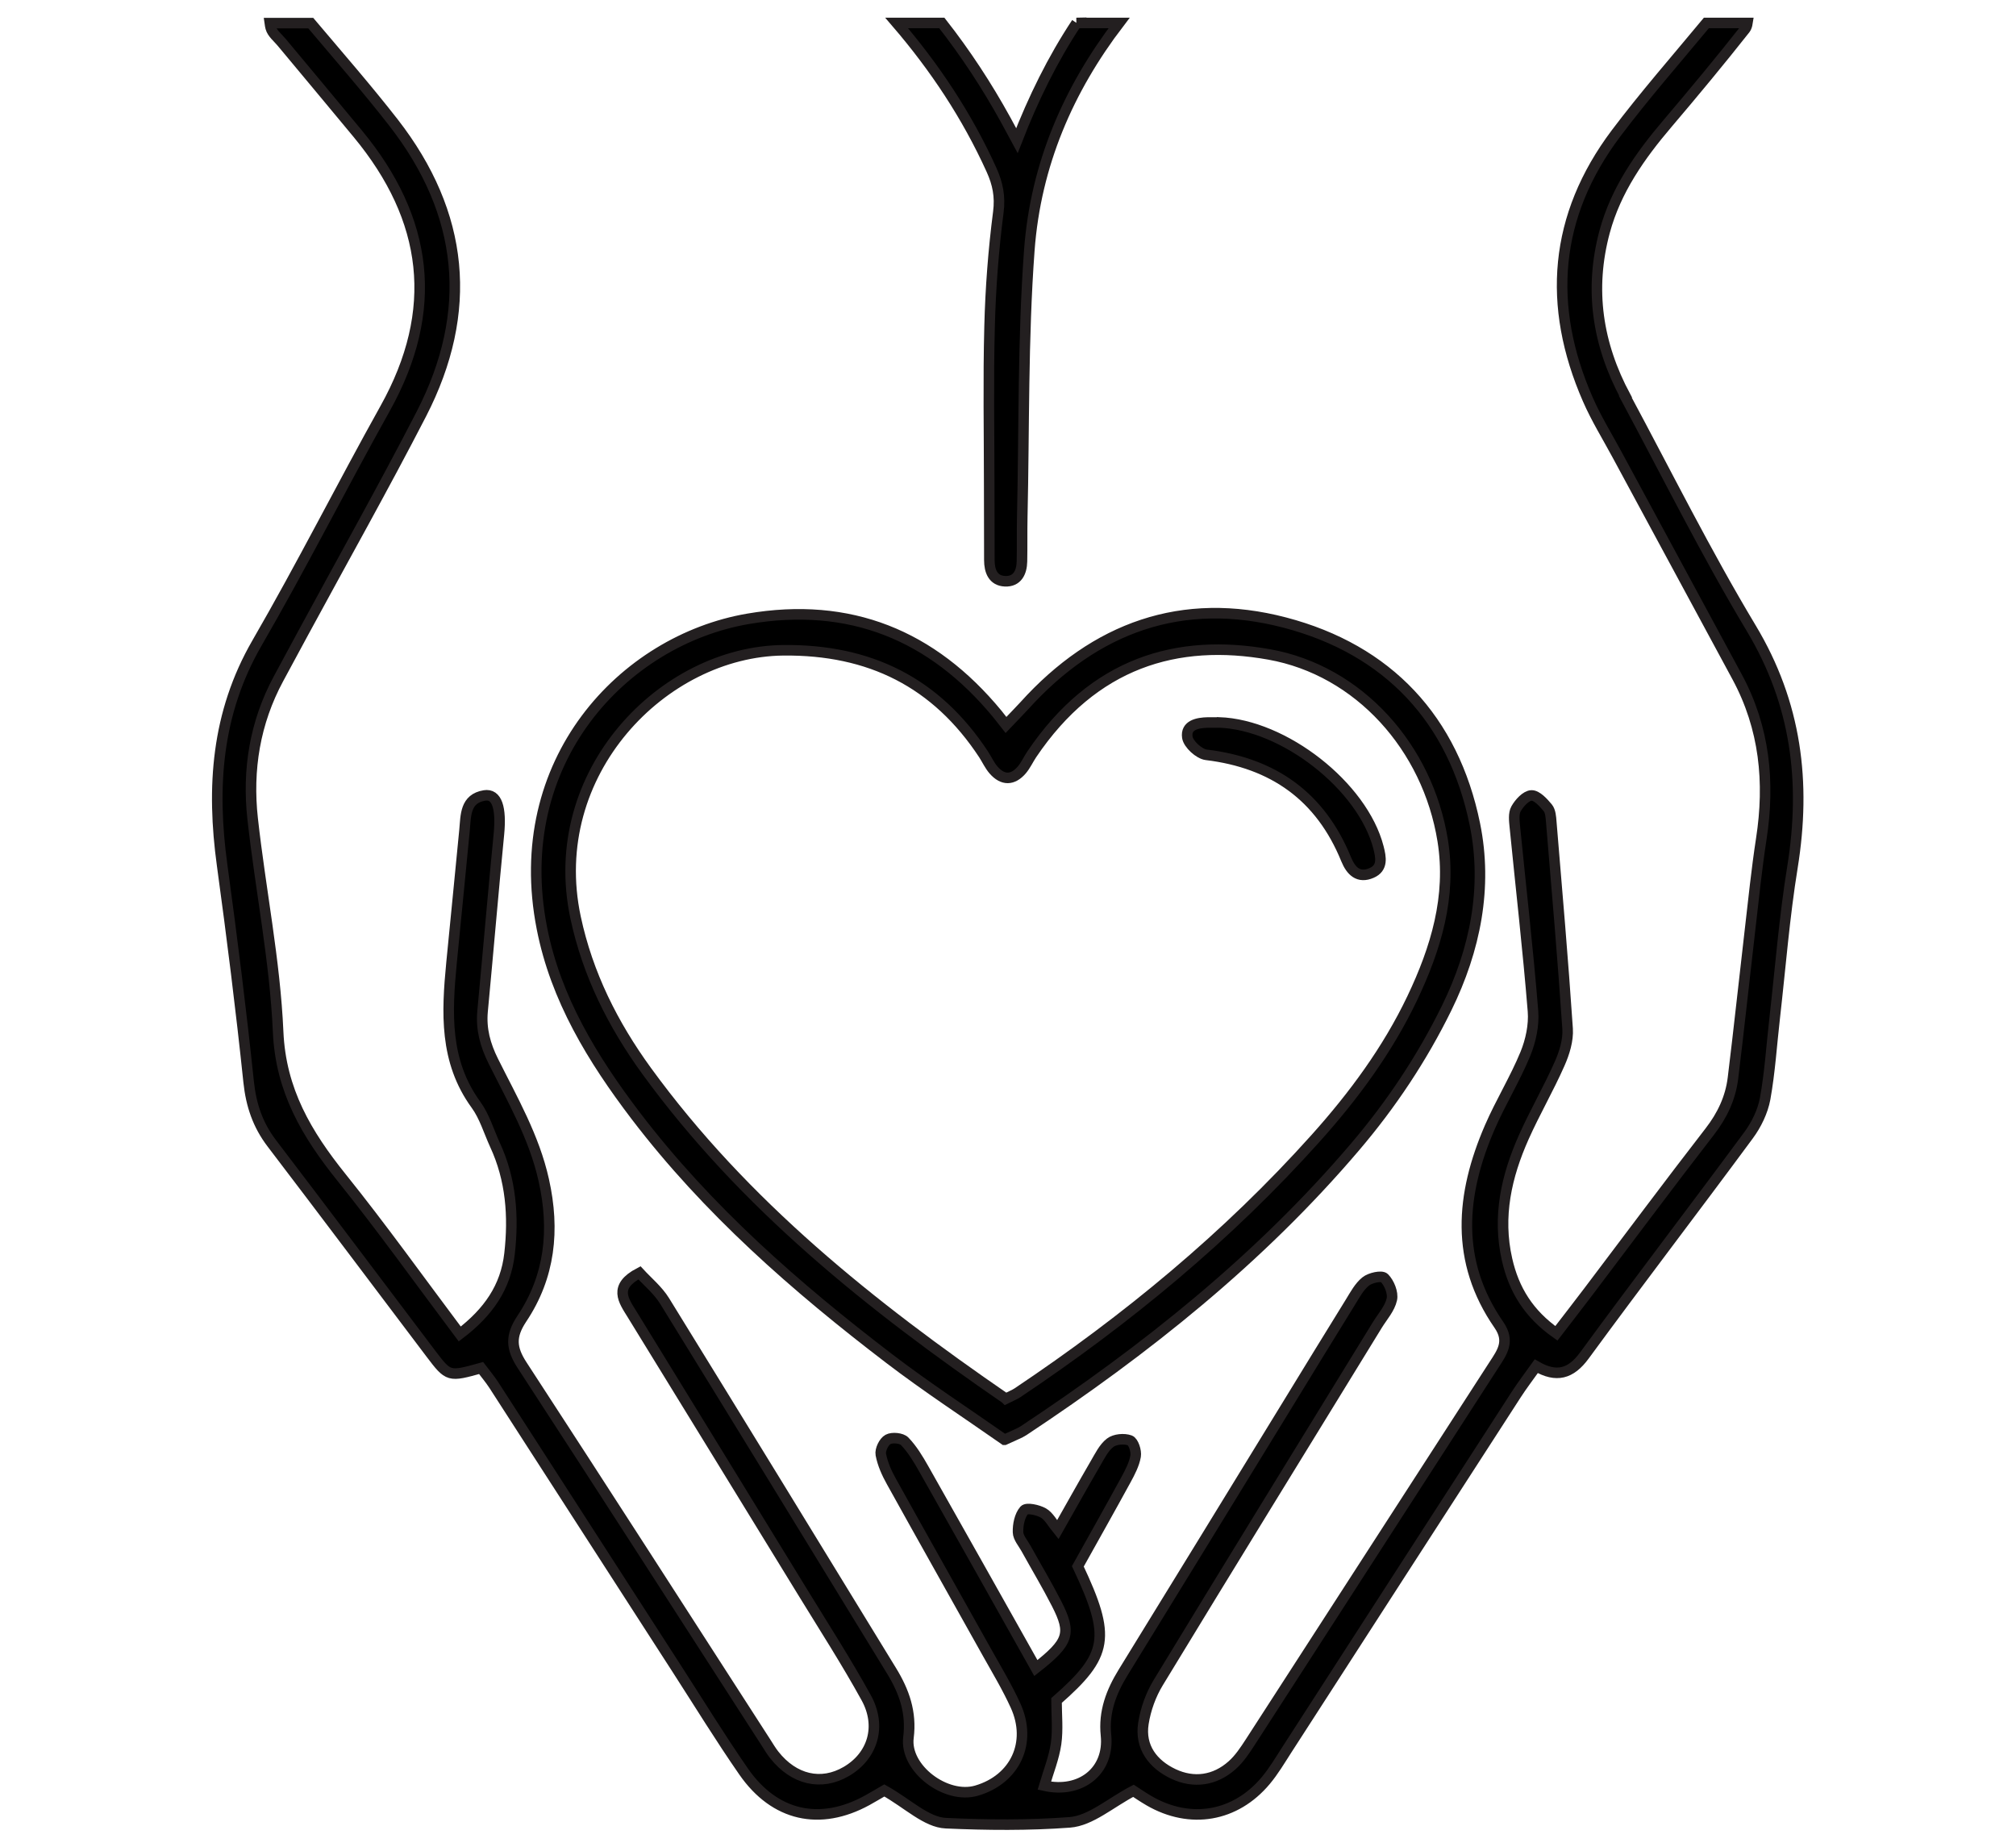 <svg viewBox="0 0 271.38 248.63" version="1.1" xmlns="http://www.w3.org/2000/svg">
  <defs>
    <style>
      .cls-1 {
        stroke: #231f20;
        stroke-miterlimit: 10;
        stroke-width: 1.42px;
      }
    </style>
  </defs>
  
  <g>
    <g id="Layer_2">
      <g>
        <g>
          <path d="M135.21,193.77c-5.19-3.63-10.48-7.08-15.48-10.9-12.6-9.62-24.49-20.02-34.16-32.71-5.79-7.61-10.76-15.72-12.62-25.22-4.42-22.46,10.96-38.77,27.73-41.65,13.71-2.35,24.81,2.18,33.58,12.81.32.39.62.78,1.16,1.47.95-1,1.72-1.77,2.46-2.58,9.52-10.55,21.28-14.81,35.07-11.2,13.92,3.64,22.71,13.05,25.59,27.15,1.73,8.48.06,16.86-3.8,24.73-3.32,6.77-7.47,12.98-12.34,18.7-12.84,15.09-28.17,27.29-44.61,38.18-.55.36-1.19.58-2.56,1.22ZM135.39,188.25c.7-.35,1.16-.53,1.56-.79,14.72-9.85,28.31-21.05,40.15-34.26,5.12-5.71,9.68-11.88,13-18.84,3.19-6.7,5.32-13.71,4.11-21.21-2.02-12.59-11.31-22.92-23.36-25.07-12.42-2.22-23.64,1.11-31.96,13.44-.46.69-.81,1.47-1.34,2.1-1.22,1.42-2.56,1.44-3.8.02-.54-.62-.89-1.4-1.34-2.1-6.38-9.7-15.34-14.14-26.97-14.02-16.16.17-32.11,16.48-27.96,35.96,1.63,7.65,5.04,14.43,9.56,20.65,13.11,18.02,30.23,31.65,48.34,44.11Z" class="cls-1"></path>
          <path d="M164.1,97.23c8.75.3,19.33,8.58,21.46,16.83.34,1.33.63,2.76-.93,3.43-1.75.76-2.77-.25-3.42-1.84-3.45-8.47-9.81-12.97-18.83-14.06-.97-.12-2.41-1.44-2.55-2.36-.24-1.64,1.36-1.96,2.77-1.99.5-.01.99,0,1.49,0Z" class="cls-1"></path>
        </g>
        <path d="M218.82,53.37c-3.78-7.03-4.91-14.42-2.81-22.2,1.52-5.6,4.76-10.2,8.46-14.55,3.56-4.19,7.07-8.42,10.47-12.73.14-.18.24-.48.29-.8h-5.53c-4.09,4.93-8.32,9.76-12.17,14.87-8.35,11.11-9.31,23.17-3.79,35.79,1.13,2.59,2.63,5.01,3.97,7.5,5.38,9.96,10.77,19.91,16.14,29.87,3.7,6.87,4.42,14.17,3.24,21.8-.63,4.1-1.05,8.24-1.53,12.37-.77,6.6-1.47,13.21-2.28,19.81-.33,2.68-1.44,5.03-3.13,7.21-5.51,7.11-10.88,14.33-16.31,21.5-1.39,1.84-2.81,3.66-4.33,5.64-3.73-2.62-5.72-5.87-6.64-9.93-1.32-5.79-.09-11.22,2.25-16.47,1.49-3.34,3.34-6.52,4.82-9.87.65-1.46,1.18-3.17,1.08-4.72-.62-9.29-1.43-18.57-2.2-27.85-.05-.65-.1-1.44-.48-1.9-.59-.71-1.47-1.68-2.19-1.65-.73.03-1.63,1.01-2.07,1.8-.36.64-.24,1.62-.16,2.43.82,8.27,1.77,16.52,2.44,24.8.15,1.89-.3,3.98-1.02,5.74-1.39,3.38-3.33,6.52-4.79,9.88-3.92,9.04-4.72,18.03,1.22,26.6,1.53,2.21.45,3.68-.66,5.38-10.94,16.92-21.86,33.86-32.8,50.77-.72,1.11-1.48,2.26-2.45,3.12-2.33,2.08-5.17,2.46-7.91,1.17-2.73-1.29-4.54-3.6-4.03-6.81.3-1.9,1-3.85,2-5.49,9.77-16.08,19.65-32.09,29.49-48.13.7-1.13,1.68-2.21,1.95-3.45.19-.87-.35-2.2-1.01-2.87-.36-.36-1.89-.03-2.51.47-.87.7-1.45,1.8-2.06,2.79-2.89,4.67-5.76,9.36-8.63,14.05-7.31,11.92-14.61,23.85-21.95,35.76-1.61,2.62-2.65,5.32-2.32,8.48.49,4.79-3.4,7.88-8.3,6.78.55-1.88,1.3-3.73,1.58-5.65.27-1.92.06-3.9.06-5.81,6.97-6.11,7.37-8.52,2.87-18.06,2.11-3.79,4.32-7.7,6.47-11.64.55-1.01,1.12-2.09,1.31-3.19.12-.68-.3-1.95-.78-2.12-.77-.28-2.02-.17-2.65.32-.87.67-1.41,1.82-2,2.82-1.67,2.87-3.29,5.78-5.05,8.88-.72-.88-1.19-1.82-1.94-2.25-.74-.42-2.24-.74-2.57-.37-.62.71-.87,1.95-.84,2.96.02.74.69,1.48,1.09,2.21,1.37,2.48,2.83,4.91,4.11,7.42,2.03,3.99,1.67,5.14-2.8,8.65-5.16-9.18-10.12-18.03-15.12-26.86-.73-1.29-1.52-2.6-2.54-3.66-.42-.44-1.68-.56-2.24-.25-.56.3-1.09,1.4-.97,2.03.24,1.27.8,2.52,1.44,3.66,4.28,7.72,8.62,15.4,12.92,23.1,1.3,2.32,2.68,4.62,3.78,7.04,2.27,4.98-.06,9.92-5.25,11.44-4.12,1.21-9.7-2.98-9.17-7.15.43-3.39-.59-6.22-2.26-8.95-10.17-16.62-20.34-33.23-30.57-49.81-.89-1.44-2.28-2.58-3.38-3.78-3.56,1.86-2.15,3.71-.98,5.6,7.68,12.48,15.34,24.97,23,37.46,2.87,4.68,5.85,9.31,8.5,14.12,2.13,3.86.87,7.86-2.68,9.93-3.37,1.97-7.06,1.12-9.71-2.25-.41-.52-.75-1.1-1.11-1.66-10.92-16.93-21.81-33.89-32.82-50.77-1.47-2.26-1.61-3.89-.04-6.25,3.8-5.68,4.46-11.94,2.96-18.65-1.29-5.81-4.21-10.83-6.8-16.03-1.08-2.17-1.66-4.3-1.44-6.7.75-7.94,1.42-15.9,2.2-23.84.34-3.54-.26-5.48-1.94-5.21-2.63.43-2.5,2.68-2.69,4.68-.56,5.96-1.18,11.91-1.75,17.86-.64,6.65-.98,13.22,3.29,19.08,1.15,1.58,1.73,3.59,2.56,5.4,2.17,4.68,2.53,9.62,1.96,14.66-.51,4.52-2.87,7.88-6.7,10.8-5.48-7.3-10.51-14.34-15.92-21.07-4.66-5.81-8.18-11.67-8.53-19.6-.42-9.59-2.37-19.11-3.43-28.68-.73-6.58.3-12.95,3.49-18.86,1.11-2.05,2.21-4.1,3.32-6.15,5.31-9.81,10.78-19.53,15.89-29.44,7.11-13.8,5.79-26.99-3.74-39.24-3.57-4.58-7.4-8.96-11.14-13.39h-5.51c.03.22.07.44.12.63.2.74.96,1.33,1.49,1.97,3.41,4.1,6.83,8.18,10.23,12.29,9.52,11.5,11.07,23.74,3.68,36.98-5.84,10.47-11.24,21.18-17.24,31.55-5.47,9.46-6.14,19.44-4.7,29.91,1.33,9.71,2.55,19.43,3.57,29.18.33,3.12,1.23,5.78,3.11,8.25,7.17,9.4,14.27,18.86,21.4,28.29,2.41,3.18,2.42,3.17,6.78,1.96.54.72,1.18,1.47,1.72,2.3,8.22,12.73,16.43,25.47,24.64,38.2,2.98,4.62,5.86,9.31,8.99,13.82,4.17,6,10.26,7.34,16.59,3.88.98-.54,1.94-1.12,2.34-1.35,3.13,1.75,5.66,4.3,8.29,4.41,5.52.25,11.14.3,16.65-.11,2.85-.21,5.53-2.66,8.6-4.25.45.29,1.27.86,2.12,1.35,5.52,3.19,11.6,2.16,15.69-2.73,1.06-1.27,1.92-2.72,2.82-4.12,10.3-15.95,20.59-31.9,30.9-47.84.8-1.24,1.7-2.41,2.69-3.8,2.7,1.56,4.64,1.06,6.48-1.45,7.28-9.94,14.78-19.72,22.1-29.64,1.05-1.42,1.91-3.19,2.23-4.91.65-3.59.87-7.26,1.29-10.89.77-6.77,1.3-13.58,2.39-20.29,1.84-11.42.54-22.01-5.56-32.16-6.08-10.12-11.35-20.73-16.94-31.14Z" class="cls-1"></path>
        <path d="M144.92,3.09c-3.22,4.86-5.82,10.16-8.03,15.84-.59-1.09-1.05-1.95-1.52-2.81-2.53-4.6-5.39-8.95-8.59-13.03h-6.08c5.12,5.96,9.47,12.48,12.77,19.77.84,1.86,1.19,3.57.92,5.69-.66,5.09-1.05,10.24-1.18,15.37-.19,7.15-.05,14.32-.05,21.47,0,3.33.01,6.66.02,9.99,0,1.47.49,2.78,2.11,2.85,1.64.07,2.25-1.18,2.28-2.67.04-2,0-4,.04-5.99.27-11.96.07-23.96.95-35.88.86-11.59,5.28-21.69,12.09-30.6h-5.75Z" class="cls-1"></path>
      </g>
    </g>
  </g>
</svg>